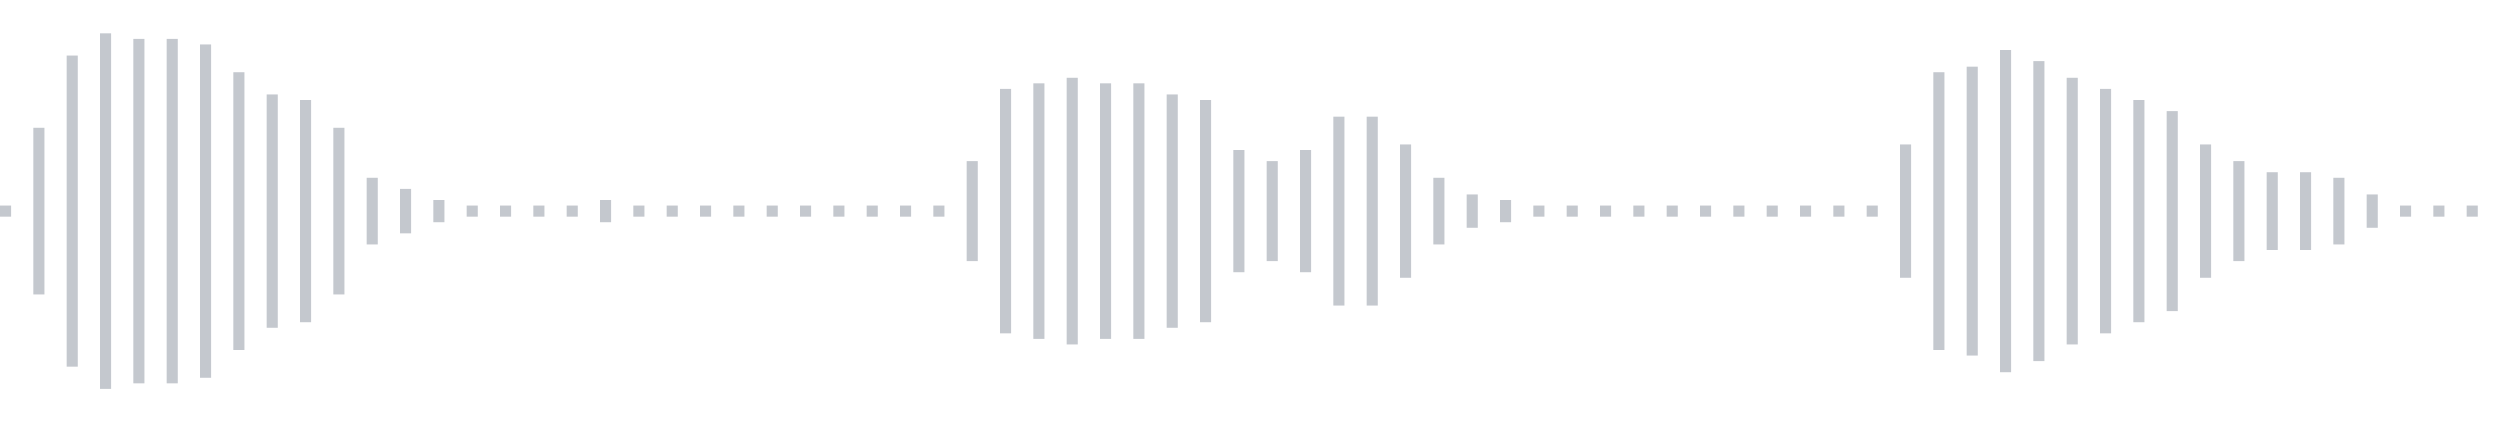 <svg xmlns="http://www.w3.org/2000/svg" xmlns:xlink="http://www.w3/org/1999/xlink" viewBox="0 0 225 38" preserveAspectRatio="none" width="100%" height="100%" fill="#C4C8CE"><g id="waveform-daded425-42d4-414c-8798-c6bac2ed7975"><rect x="0" y="18.5" width="1" height="1"/><rect x="3" y="11.5" width="1" height="15"/><rect x="6" y="5.0" width="1" height="28"/><rect x="9" y="3.0" width="1" height="32"/><rect x="12" y="3.5" width="1" height="31"/><rect x="15" y="3.5" width="1" height="31"/><rect x="18" y="4.0" width="1" height="30"/><rect x="21" y="6.5" width="1" height="25"/><rect x="24" y="8.5" width="1" height="21"/><rect x="27" y="9.0" width="1" height="20"/><rect x="30" y="11.5" width="1" height="15"/><rect x="33" y="16.0" width="1" height="6"/><rect x="36" y="17.0" width="1" height="4"/><rect x="39" y="18.0" width="1" height="2"/><rect x="42" y="18.5" width="1" height="1"/><rect x="45" y="18.5" width="1" height="1"/><rect x="48" y="18.5" width="1" height="1"/><rect x="51" y="18.5" width="1" height="1"/><rect x="54" y="18.0" width="1" height="2"/><rect x="57" y="18.5" width="1" height="1"/><rect x="60" y="18.5" width="1" height="1"/><rect x="63" y="18.5" width="1" height="1"/><rect x="66" y="18.5" width="1" height="1"/><rect x="69" y="18.5" width="1" height="1"/><rect x="72" y="18.5" width="1" height="1"/><rect x="75" y="18.5" width="1" height="1"/><rect x="78" y="18.5" width="1" height="1"/><rect x="81" y="18.5" width="1" height="1"/><rect x="84" y="18.5" width="1" height="1"/><rect x="87" y="14.5" width="1" height="9"/><rect x="90" y="8.0" width="1" height="22"/><rect x="93" y="7.5" width="1" height="23"/><rect x="96" y="7.0" width="1" height="24"/><rect x="99" y="7.5" width="1" height="23"/><rect x="102" y="7.5" width="1" height="23"/><rect x="105" y="8.5" width="1" height="21"/><rect x="108" y="9.0" width="1" height="20"/><rect x="111" y="13.5" width="1" height="11"/><rect x="114" y="14.5" width="1" height="9"/><rect x="117" y="13.5" width="1" height="11"/><rect x="120" y="10.5" width="1" height="17"/><rect x="123" y="10.5" width="1" height="17"/><rect x="126" y="13.0" width="1" height="12"/><rect x="129" y="16.0" width="1" height="6"/><rect x="132" y="17.5" width="1" height="3"/><rect x="135" y="18.0" width="1" height="2"/><rect x="138" y="18.5" width="1" height="1"/><rect x="141" y="18.5" width="1" height="1"/><rect x="144" y="18.5" width="1" height="1"/><rect x="147" y="18.5" width="1" height="1"/><rect x="150" y="18.5" width="1" height="1"/><rect x="153" y="18.5" width="1" height="1"/><rect x="156" y="18.5" width="1" height="1"/><rect x="159" y="18.5" width="1" height="1"/><rect x="162" y="18.5" width="1" height="1"/><rect x="165" y="18.5" width="1" height="1"/><rect x="168" y="18.5" width="1" height="1"/><rect x="171" y="13.0" width="1" height="12"/><rect x="174" y="6.5" width="1" height="25"/><rect x="177" y="6.0" width="1" height="26"/><rect x="180" y="4.5" width="1" height="29"/><rect x="183" y="5.5" width="1" height="27"/><rect x="186" y="7.0" width="1" height="24"/><rect x="189" y="8.0" width="1" height="22"/><rect x="192" y="9.0" width="1" height="20"/><rect x="195" y="10.0" width="1" height="18"/><rect x="198" y="13.0" width="1" height="12"/><rect x="201" y="14.5" width="1" height="9"/><rect x="204" y="15.5" width="1" height="7"/><rect x="207" y="15.5" width="1" height="7"/><rect x="210" y="16.0" width="1" height="6"/><rect x="213" y="17.5" width="1" height="3"/><rect x="216" y="18.5" width="1" height="1"/><rect x="219" y="18.5" width="1" height="1"/><rect x="222" y="18.5" width="1" height="1"/></g></svg>
